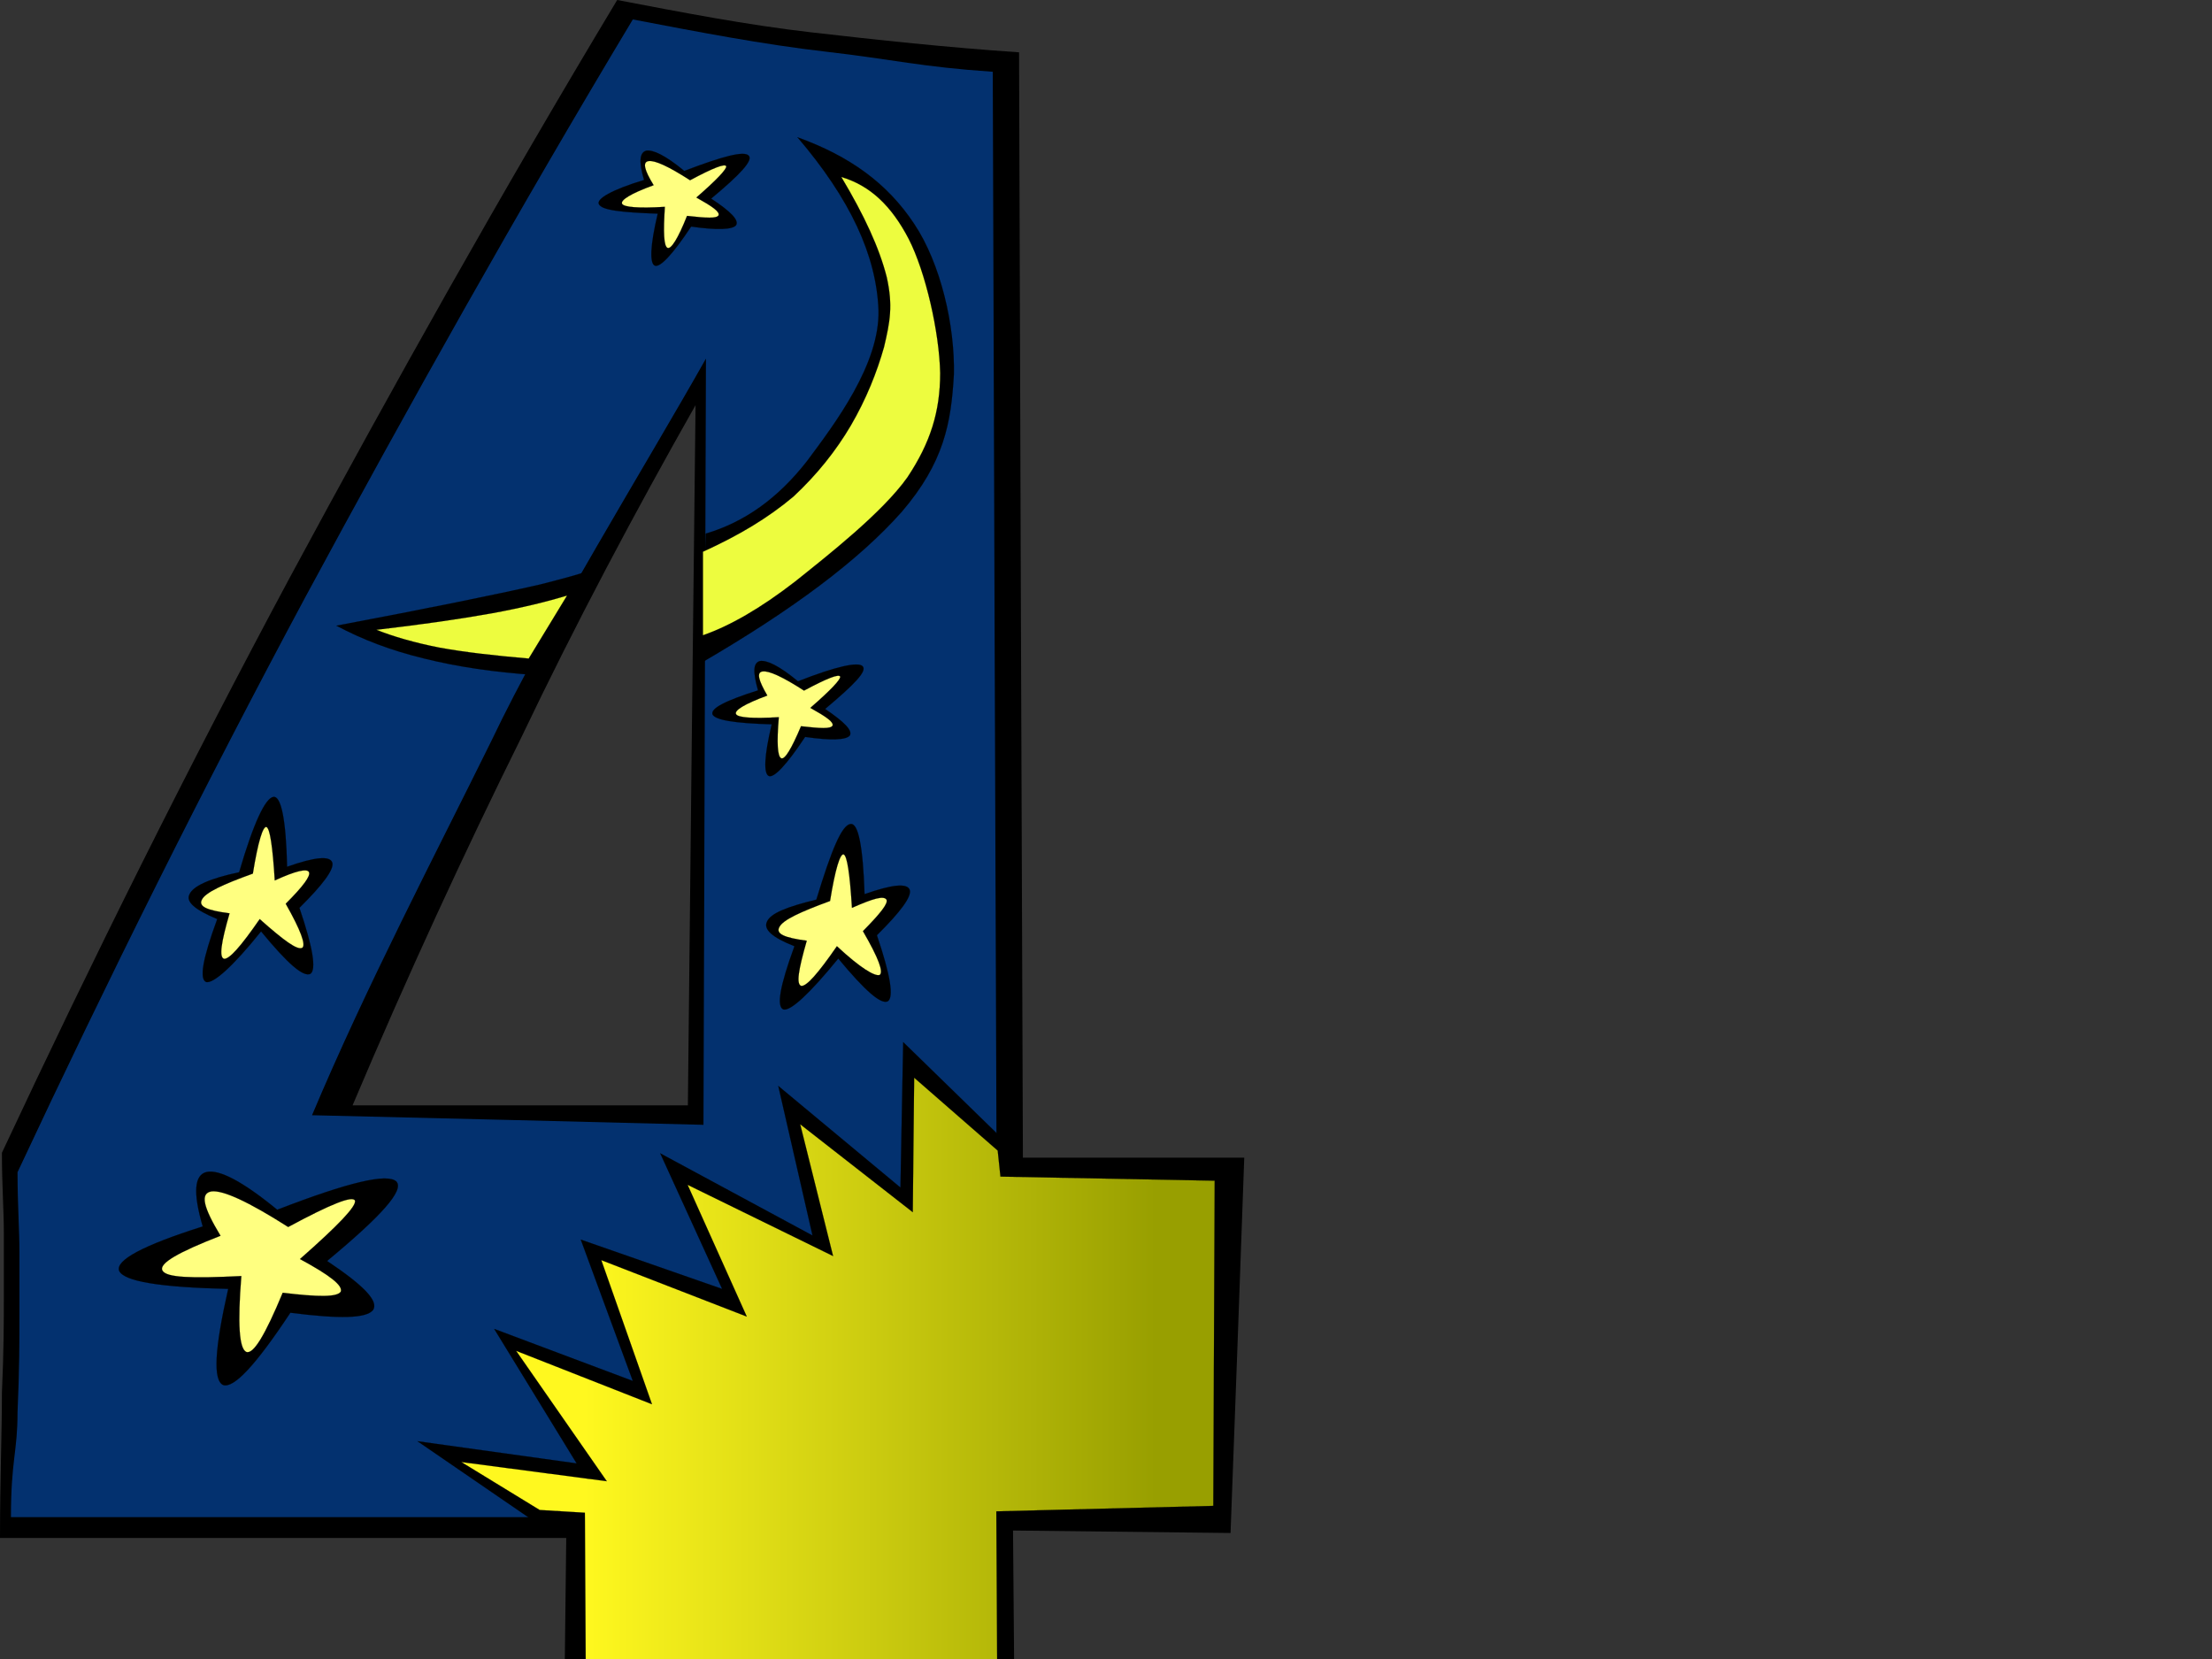 <?xml version="1.0"?><svg width="640" height="480" xmlns="http://www.w3.org/2000/svg">
 <rect width="100%" height="100%" fill="#333333" stroke="none"/>
 <g>
  <title>Layer 1</title>
  <switch>
   <g>
    <g id="Layer_1">
     <g>
      <g>
       <switch id="XMLID_2_"/>
       <g>
        <path fill-rule="evenodd" d="m199.024,319.816c0.714,-67.53 1.423,-135.06 2.219,-202.59c-17.597,31.07 -34.559,62.933 -50.411,96.144c-16.486,33.29 -32.892,68.798 -48.824,106.446c32.338,0 64.677,0 97.016,0zm-36.857,266.951c0.555,-47.24 1.109,-94.479 1.665,-141.796c-54.613,0 -109.223,0 -163.832,0c0,-16.646 0.555,-30.437 0.555,-42.009c0.555,-12.285 0.555,-20.925 0.555,-28.218c0,-5.785 0,-11.571 0,-18.071s-0.555,-13.711 -0.555,-23.144c26.076,-55.721 53.816,-111.441 83.303,-166.447c30.04,-55.721 61.268,-111.441 94.714,-167.082c18.706,3.567 37.412,7.212 56.117,9.353c19.338,2.219 39.153,4.359 60.159,5.786c0.318,106.605 0.714,213.211 1.11,319.816c21.319,0 42.641,0 64.043,0c-1.269,36.143 -2.614,72.365 -3.965,108.588c-20.925,-0.239 -41.928,-0.476 -62.934,-0.714c0.399,47.953 0.795,95.906 1.19,143.938c-43.988,0 -88.057,0 -132.125,0z" clip-rule="evenodd"/>
       </g>
      </g>
      <linearGradient y2="1" y1="1" x2="0.5" x1="0.5" id="XMLID_3_">
       <stop stop-color="#06001F" offset="0"/>
       <stop stop-color="#0062BF" offset="1"/>
      </linearGradient>
      <path fill-rule="evenodd" fill="url(#XMLID_3_)" d="m203.539,325.445c0.241,-73.872 0.478,-147.743 0.714,-221.693c-17.515,31.071 -46.209,77.279 -62.06,110.569c-16.408,33.289 -36.066,70.7 -51.916,108.348c37.728,0.873 75.455,1.824 113.262,2.776zm-34.636,255.695c-0.634,-47.398 -1.269,-94.795 -1.902,-142.193c-54.61,0 -109.22,0 -163.832,0c0,-16.646 1.903,-18.706 1.903,-30.277c0.555,-12.365 0.555,-21.005 0.555,-28.298c0,-5.706 0,-11.571 0,-18.071c0,-6.498 -0.555,-13.711 -0.555,-23.144c26.078,-55.72 53.818,-111.44 83.303,-166.448c30.038,-55.641 61.269,-111.36 94.717,-167.081c18.706,3.567 37.412,7.212 56.117,9.353c19.338,2.219 27.026,4.359 48.028,5.786c0.318,106.605 0.714,213.211 1.114,319.817c21.32,0 42.719,0 64.121,0c-1.188,32.021 -2.456,64.042 -3.725,96.063c-20.926,-0.238 -41.932,-0.476 -62.934,-0.714c1.027,48.349 2.06,96.777 3.092,145.206c-39.947,0.001 -79.973,0.001 -120.002,0.001z" clip-rule="evenodd"/>
      <path stroke-width="0.036" stroke-miterlimit="10" stroke="#000000" fill-rule="evenodd" d="m156.143,441.244l-35.352,-24.253l46.051,6.42l-23.857,-38.918l40.107,15.059l-15.059,-40.896l40.898,14.266l-17.914,-39.234l44.067,23.78l-9.907,-43.277l35.352,29.404l0.791,-42.085l28.141,27.424l2.378,8.719l63.171,1.584l-0.396,99.235l-64.362,1.98l1.188,142.114l-124.993,0.397l-0.791,-140.925l-9.513,-0.794z" clip-rule="evenodd"/>
      <linearGradient y2="0.83" y1="0.83" x2="0.163" x1="0.922" id="XMLID_4_">
       <stop stop-color="#989F00" offset="0"/>
       <stop stop-color="#FFF81F" offset="1"/>
      </linearGradient>
      <path stroke-width="0.036" stroke-miterlimit="10" stroke="#000000" fill-rule="evenodd" fill="url(#XMLID_4_)" d="m156.143,436.884l-22.67,-13.87l42.09,5.55l-26.235,-37.729l39.313,15.456l-14.664,-41.691l42.09,16.327l-17.123,-38.123l42.09,20.606l-9.512,-38.123l32.573,25.441l0.4,-38.916l24.171,21.084l0.796,7.529l61.979,1.189l-0.396,94.081l-62.775,1.587l0.791,142.907l-119.048,0.396l-0.793,-142.907l-13.077,-0.794z" clip-rule="evenodd"/>
      <path stroke-width="0.036" stroke-miterlimit="10" stroke="#000000" fill-rule="evenodd" d="m230.725,39.71c15.142,5.469 25.999,13.315 33.766,25.046c7.688,11.492 11.813,29.485 11.494,43.593c-0.791,14.029 -2.852,25.443 -15.06,39.71c-12.362,13.95 -31.387,28.216 -57.94,43.672l1.191,-37.332c11.254,-3.328 20.925,-10.225 29.327,-21.004c8.162,-10.938 21.079,-28.058 20.684,-43.672c-0.632,-15.851 -8.162,-32.101 -23.462,-50.013z" clip-rule="evenodd"/>
      <path stroke-width="0.036" stroke-miterlimit="10" stroke="#000000" fill-rule="evenodd" d="m173.976,162.801c0.635,1.269 -4.915,3.092 -17.833,6.341c-12.84,2.933 -32.337,6.896 -58.811,11.889c7.449,3.962 15.613,7.133 25.441,9.511c9.59,2.378 20.211,3.964 32.181,4.756c6.341,-10.779 12.681,-21.638 19.022,-32.497z" clip-rule="evenodd"/>
      <linearGradient y2="1" y1="1" x2="0.5" x1="0.5" id="XMLID_5_">
       <stop stop-color="#DBFF5F" offset="0"/>
       <stop stop-color="#FFF81F" offset="1"/>
      </linearGradient>
      <path stroke-width="0.036" stroke-miterlimit="10" stroke="#000000" fill-rule="evenodd" fill="url(#XMLID_5_)" d="m164.068,172.313c-3.725,6.103 -7.45,12.206 -11.095,18.229c-10.067,-0.872 -18.47,-1.823 -25.84,-3.17c-7.293,-1.426 -13.477,-3.25 -18.23,-5.151c12.92,-1.506 24.015,-3.092 33.29,-4.756c9.115,-1.665 16.406,-3.488 21.875,-5.152zm39.312,-12.682c0,8.085 0,16.169 0,24.174c7.771,-2.694 16.728,-7.847 26.554,-15.456c9.83,-7.847 25.362,-20.053 32.578,-30.198c6.656,-9.987 9.512,-19.023 9.512,-30.198c-0.24,-11.811 -4.201,-29.248 -9.116,-38.838c-4.992,-9.59 -11.176,-15.456 -19.497,-17.913c6.734,11.256 11.018,20.608 13.154,29.01c1.823,8.244 0.95,12.84 -0.791,20.212c-2.06,7.291 -5.151,15.059 -9.59,22.668c-4.282,7.292 -9.83,14.267 -16.646,20.607c-7.37,6.183 -15.695,11.177 -26.158,15.932z" clip-rule="evenodd"/>
      <path stroke-width="0.036" stroke-miterlimit="10" stroke="#000000" fill-rule="evenodd" d="m69.193,252.366c4.201,-14.425 7.609,-21.479 9.908,-21.797c2.219,-0.317 3.646,6.42 3.965,20.212c8.084,-2.854 12.441,-3.25 13.076,-1.189c0.555,1.902 -2.614,6.261 -9.512,13.078c3.965,11.651 4.915,17.913 3.169,19.101c-2.06,0.951 -6.497,-2.853 -14.266,-12.286c-8.4,10.462 -13.79,15.06 -15.853,14.664c-2.061,-0.792 -1.109,-6.578 3.172,-18.229c-6.421,-2.695 -9.196,-4.993 -8.006,-7.213c1.032,-2.299 5.709,-4.518 14.347,-6.341z" clip-rule="evenodd"/>
      <path stroke-width="0.036" stroke-miterlimit="10" stroke="#000000" fill-rule="evenodd" fill="#FFFF80" d="m73.158,252.763c1.505,-9.274 2.933,-13.871 3.961,-13.475c0.952,0.475 1.746,5.231 2.377,15.456c6.025,-2.775 9.434,-3.567 9.908,-2.378c0.478,1.109 -1.664,4.042 -6.736,9.115c4.358,7.688 5.945,12.048 4.756,12.761c-1.426,0.714 -5.23,-2.061 -12.285,-8.322c-5.468,7.925 -8.799,11.651 -10.306,11.492c-1.505,-0.396 -0.87,-4.676 1.587,-13.157c-6.656,-0.872 -9.035,-1.981 -8.007,-3.962c1.032,-2.062 5.946,-4.36 14.745,-7.53z" clip-rule="evenodd"/>
      <path stroke-width="0.036" stroke-miterlimit="10" stroke="#000000" fill-rule="evenodd" d="m230.884,197.122c11.099,-4.359 17.438,-5.707 18.706,-4.359c1.351,1.426 -2.378,5.231 -10.858,12.364c5.629,3.805 8.007,6.262 7.135,7.689c-1.032,1.269 -5.233,1.506 -12.918,0.396c-5.47,8.243 -8.957,11.811 -10.462,11.335c-1.587,-0.634 -1.428,-5.627 0.791,-14.98c-11.018,-0.317 -16.328,-1.269 -17.119,-2.853c-0.637,-1.744 3.643,-3.964 13.154,-6.975c-1.505,-5.39 -1.428,-7.926 0.555,-8.481c1.982,-0.319 5.551,1.346 11.016,5.864z" clip-rule="evenodd"/>
      <path stroke-width="0.036" stroke-miterlimit="10" stroke="#000000" fill-rule="evenodd" fill="#FFFF80" d="m232.63,199.816c6.656,-3.566 10.145,-4.914 10.462,-4.042c0.159,0.793 -2.614,3.805 -8.639,9.036c4.675,2.615 6.815,4.122 6.42,5.152c-0.555,0.951 -3.487,0.792 -9.116,0.158c-2.773,6.578 -4.674,9.67 -5.706,9.273c-1.109,-0.475 -1.346,-4.439 -0.714,-11.889c-7.767,0.475 -11.89,0.08 -12.363,-0.872c-0.636,-1.03 2.378,-2.933 9.035,-5.389c-2.615,-4.519 -3.17,-6.737 -1.347,-6.975c1.824,-0.238 5.707,1.505 11.968,5.548z" clip-rule="evenodd"/>
      <path stroke-width="0.036" stroke-miterlimit="10" stroke="#000000" fill-rule="evenodd" d="m197.992,49.458c11.176,-4.28 17.278,-5.866 18.628,-4.438c1.347,1.347 -2.378,5.389 -10.862,12.444c5.788,3.804 8.085,6.261 7.216,7.688c-0.954,1.268 -5.393,1.505 -12.999,0.396c-5.47,8.244 -8.957,11.811 -10.463,11.334c-1.586,-0.555 -1.427,-5.786 0.792,-15.06c-10.858,-0.396 -16.248,-1.03 -17.042,-2.773c-0.714,-1.506 3.646,-4.122 13.081,-6.975c-1.587,-5.391 -1.269,-7.926 0.632,-8.482c1.982,-0.315 5.547,1.349 11.017,5.866z" clip-rule="evenodd"/>
      <path stroke-width="0.036" stroke-miterlimit="10" stroke="#000000" fill-rule="evenodd" fill="#FFFF80" d="m199.656,52.153c6.656,-3.567 10.145,-4.914 10.462,-4.042c0.159,0.792 -2.614,3.805 -8.639,9.036c4.679,2.616 6.815,4.122 6.42,5.152c-0.555,0.951 -3.487,0.793 -9.116,0.159c-2.614,6.578 -4.597,9.67 -5.625,9.273c-1.109,-0.475 -1.268,-4.439 -0.795,-11.889c-7.767,0.475 -11.888,0.079 -12.363,-0.872c-0.555,-1.031 2.378,-2.933 9.116,-5.39c-2.773,-4.518 -3.251,-6.737 -1.428,-6.975c1.824,-0.237 5.708,1.506 11.968,5.548z" clip-rule="evenodd"/>
      <path stroke-width="0.036" stroke-miterlimit="10" stroke="#000000" fill-rule="evenodd" d="m80.211,350.015c20.688,-8.005 31.863,-10.62 34.479,-8.162c2.299,2.535 -4.279,9.907 -20.052,22.984c10.54,7.055 14.978,11.571 13.313,14.188c-1.98,2.457 -9.67,2.614 -23.936,0.791c-10.066,15.219 -16.327,21.877 -19.419,20.925c-3.013,-1.346 -2.537,-10.304 1.428,-27.82c-19.975,-0.475 -30.2,-2.219 -31.546,-5.23c-1.109,-3.013 6.656,-7.291 24.174,-12.841c-2.854,-9.828 -2.459,-14.979 1.188,-15.772c3.647,-0.713 10.226,2.615 20.371,10.937z" clip-rule="evenodd"/>
      <path stroke-width="0.036" stroke-miterlimit="10" stroke="#000000" fill-rule="evenodd" fill="#FFFF80" d="m83.38,355.009c12.367,-6.659 18.706,-9.193 19.342,-7.609c0.316,1.664 -4.597,6.896 -15.933,16.883c8.799,4.756 12.445,7.688 11.809,9.433c-1.027,1.584 -6.338,1.584 -16.801,0.315c-5.074,12.206 -8.481,17.915 -10.543,17.121c-2.061,-0.95 -2.535,-8.163 -1.426,-21.954c-14.426,0.712 -21.719,0.476 -22.828,-1.587c-1.109,-2.06 4.598,-5.311 16.805,-10.064c-5.074,-8.402 -5.946,-12.285 -2.616,-12.84c3.329,-0.399 10.62,2.932 22.191,10.302z" clip-rule="evenodd"/>
      <path stroke-width="0.036" stroke-miterlimit="10" stroke="#000000" fill-rule="evenodd" d="m236.194,260.292c4.36,-14.347 7.371,-21.639 9.908,-21.876c2.219,-0.317 3.569,6.34 4.042,20.29c8.084,-2.853 12.444,-3.249 13.081,-1.189c0.555,1.903 -2.619,6.262 -9.512,13.079c3.96,11.651 4.915,17.912 3.169,19.102c-1.982,1.029 -6.656,-3.091 -14.346,-12.365c-8.402,10.304 -13.79,15.218 -15.854,14.743c-2.06,-0.793 -1.109,-6.579 3.174,-18.309c-6.502,-2.537 -9.039,-4.914 -7.93,-7.134c1.033,-2.378 5.789,-4.28 14.268,-6.341z" clip-rule="evenodd"/>
      <path stroke-width="0.036" stroke-miterlimit="10" stroke="#000000" fill-rule="evenodd" fill="#FFFF80" d="m240.159,260.689c1.506,-9.274 2.933,-13.871 3.961,-13.475c0.954,0.475 1.746,5.231 2.378,15.456c6.266,-2.775 9.198,-3.567 9.989,-2.378c0.555,1.109 -1.823,4.042 -6.815,9.115c4.515,7.767 6.024,11.889 4.833,12.681c-1.346,0.475 -5.47,-1.902 -12.363,-8.322c-5.47,7.925 -8.798,11.651 -10.308,11.492c-1.505,-0.475 -0.868,-4.517 1.587,-13.078c-6.497,-0.872 -9.034,-1.981 -7.925,-3.962c1.032,-2.06 6.025,-4.359 14.663,-7.529z" clip-rule="evenodd"/>
     </g>
    </g>
   </g>
  </switch>
 </g>
</svg>
